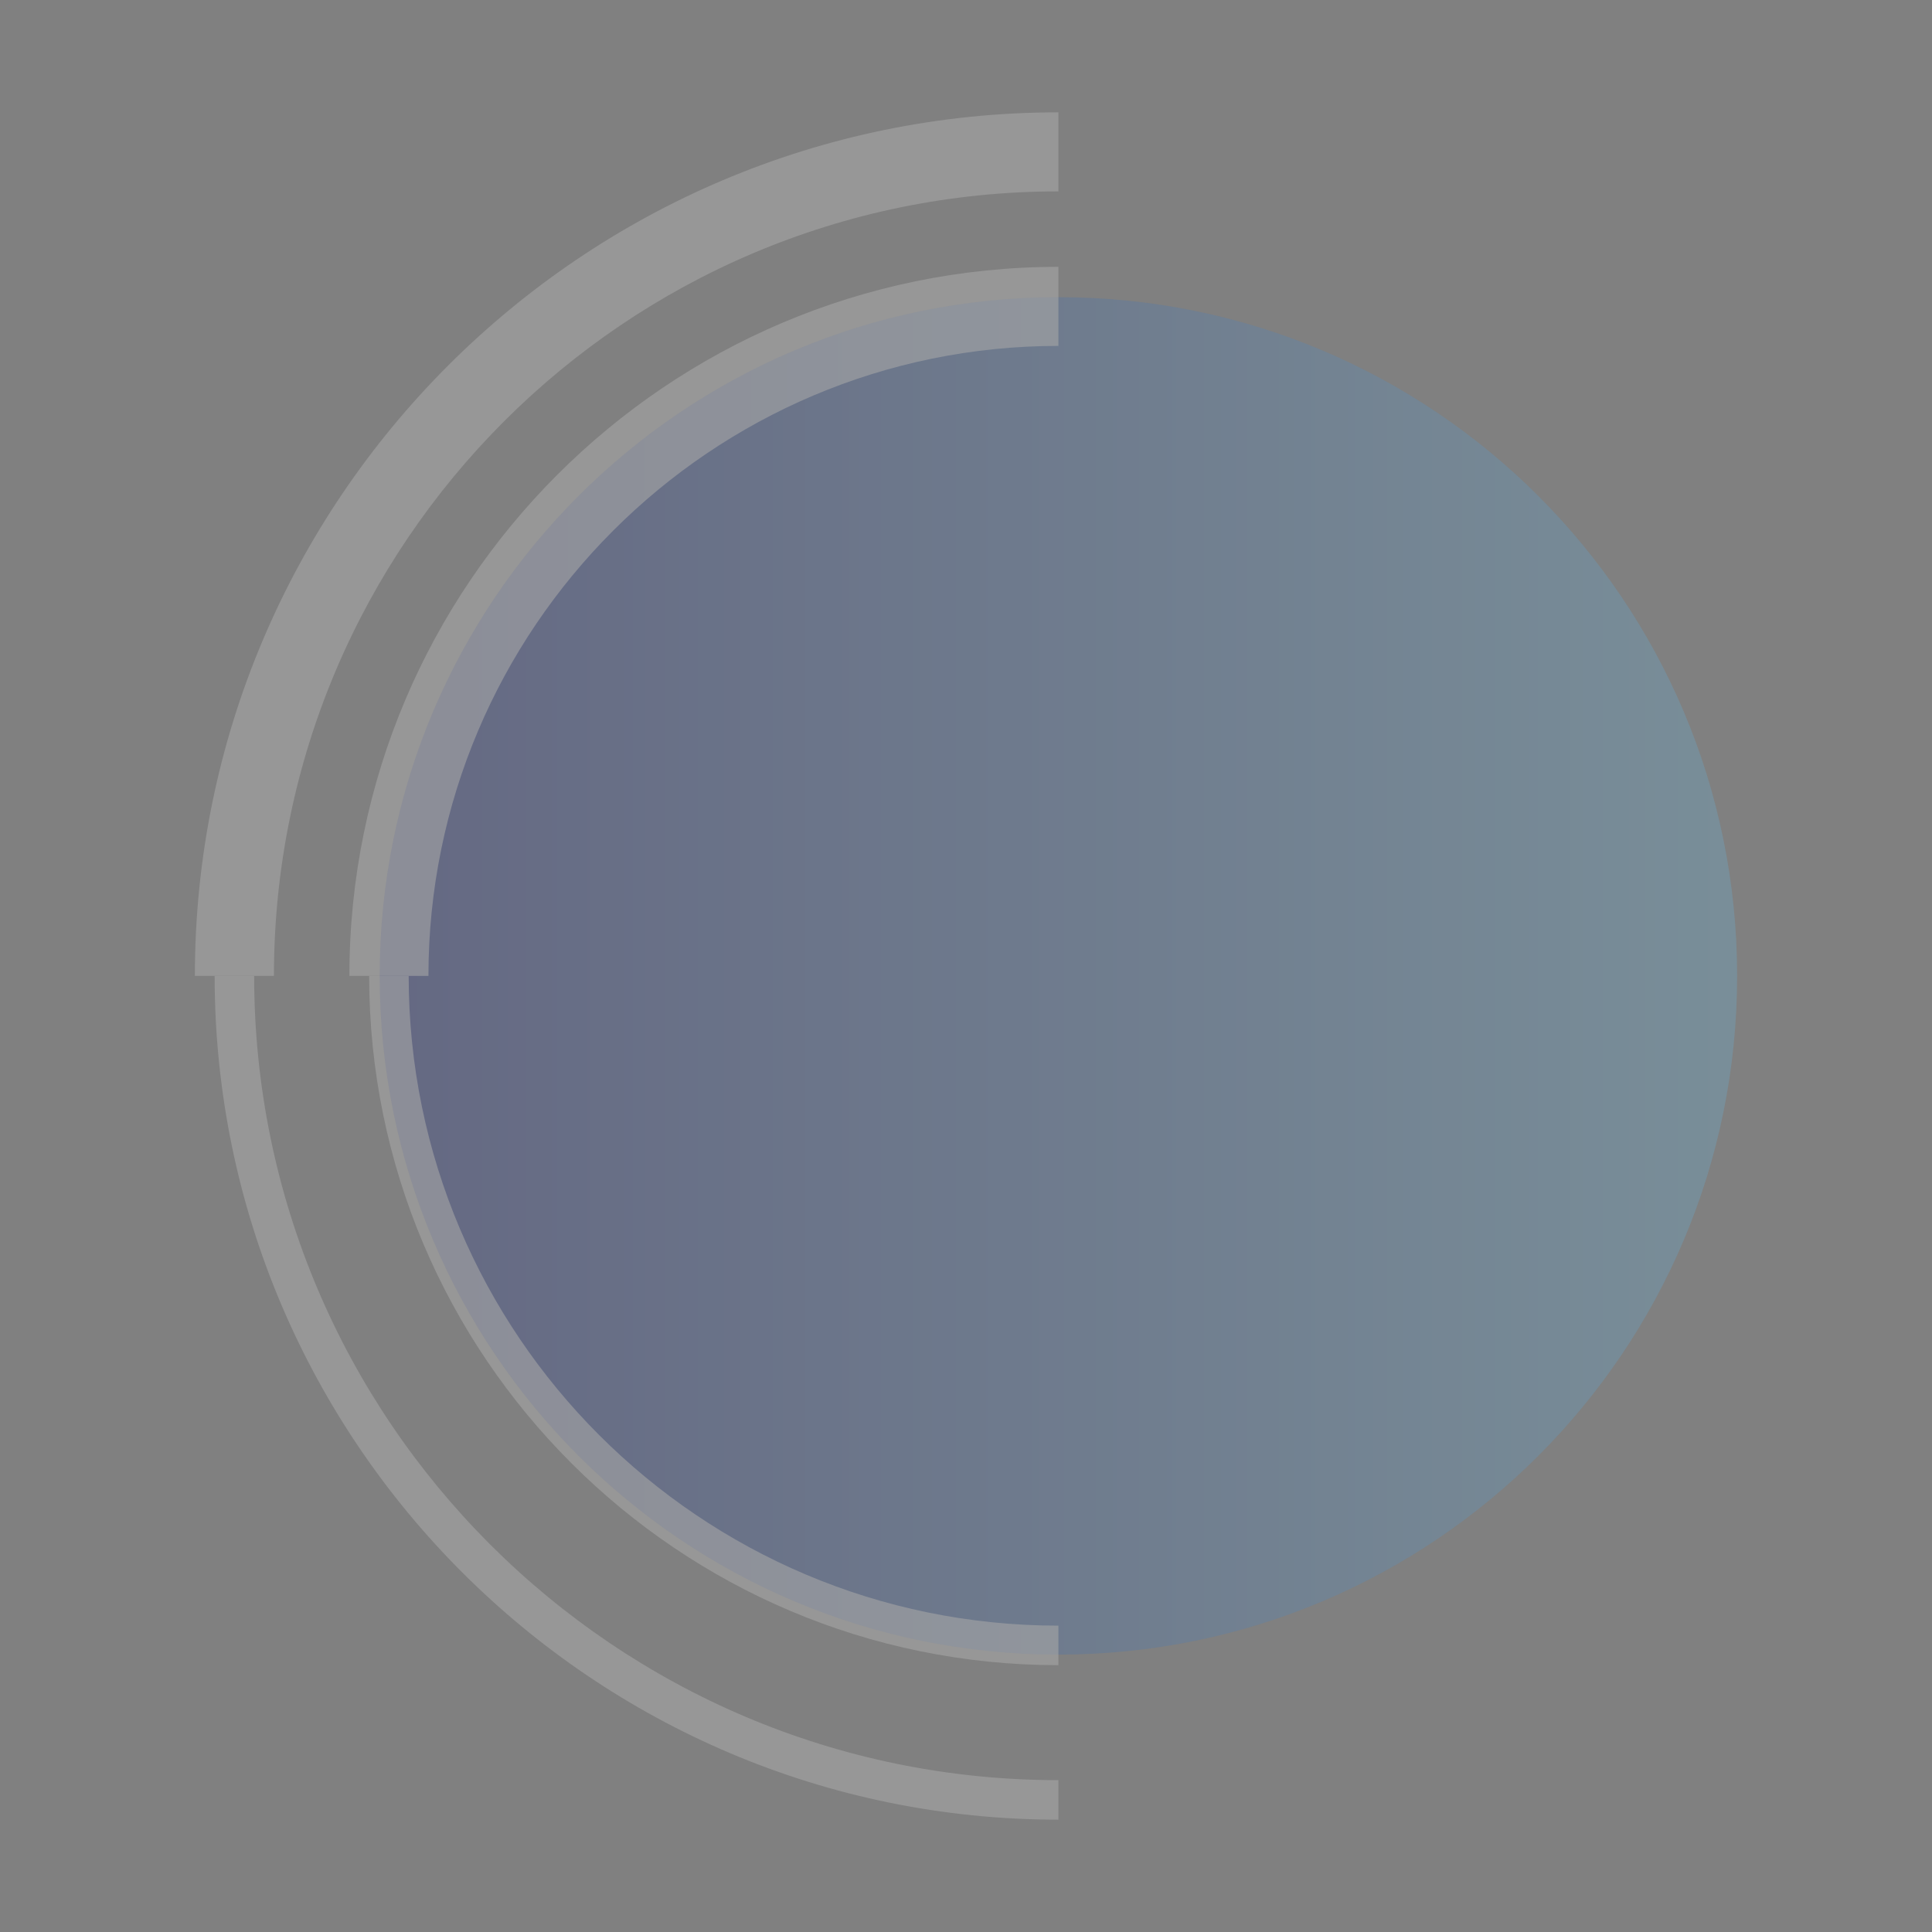 <?xml version="1.0" encoding="utf-8"?>
<!-- Generator: Adobe Illustrator 16.0.0, SVG Export Plug-In . SVG Version: 6.00 Build 0)  -->
<!DOCTYPE svg PUBLIC "-//W3C//DTD SVG 1.1//EN" "http://www.w3.org/Graphics/SVG/1.1/DTD/svg11.dtd">
<svg version="1.1" id="Calque_1" xmlns="http://www.w3.org/2000/svg" xmlns:xlink="http://www.w3.org/1999/xlink" x="0px" y="0px"
	 width="400px" height="400px" viewBox="0 0 400 400" enable-background="new 0 0 400 400" xml:space="preserve">
<rect x="0" y="0" width="400" height="400" fill="#808080" stroke="none"/>
<g opacity="0.3">
	
		<linearGradient id="SVGID_1_" gradientUnits="userSpaceOnUse" x1="375.47" y1="202.047" x2="656.511" y2="202.047" gradientTransform="matrix(-1 0 0 1 735.125 0)">
		<stop  offset="0" style="stop-color:#68AFD3"/>
		<stop  offset="1" style="stop-color:#233188"/>
	</linearGradient>
	<path fill="url(#SVGID_1_)" d="M219.135,342.566c77.607,0,140.521-62.914,140.521-140.518c0-77.607-62.913-140.521-140.521-140.521
		S78.614,124.441,78.614,202.049C78.614,279.652,141.527,342.566,219.135,342.566z"/>
	<g opacity="0.6">
		<g>
			<path fill="#FFFFFF" d="M219.135,376.744v-8.186c-91.814,0-166.512-74.693-166.512-166.51h-8.186
				C44.438,298.379,122.807,376.744,219.135,376.744z"/>
		</g>
		<g>
			<path fill="#FFFFFF" d="M40.345,202.049h16.371c0-89.563,72.861-162.422,162.419-162.422V23.256
				C120.55,23.256,40.345,103.463,40.345,202.049z"/>
		</g>
		<g>
			<path fill="#FFFFFF" d="M219.135,344.758v-8.186c-74.176,0-134.522-60.35-134.522-134.523h-8.186
				C76.427,280.738,140.444,344.758,219.135,344.758z"/>
		</g>
		<g>
			<path fill="#FFFFFF" d="M72.334,202.049h16.371c0-71.92,58.51-130.434,130.43-130.434V55.244
				C138.188,55.244,72.334,121.104,72.334,202.049z"/>
		</g>
	</g>
</g>
</svg>
